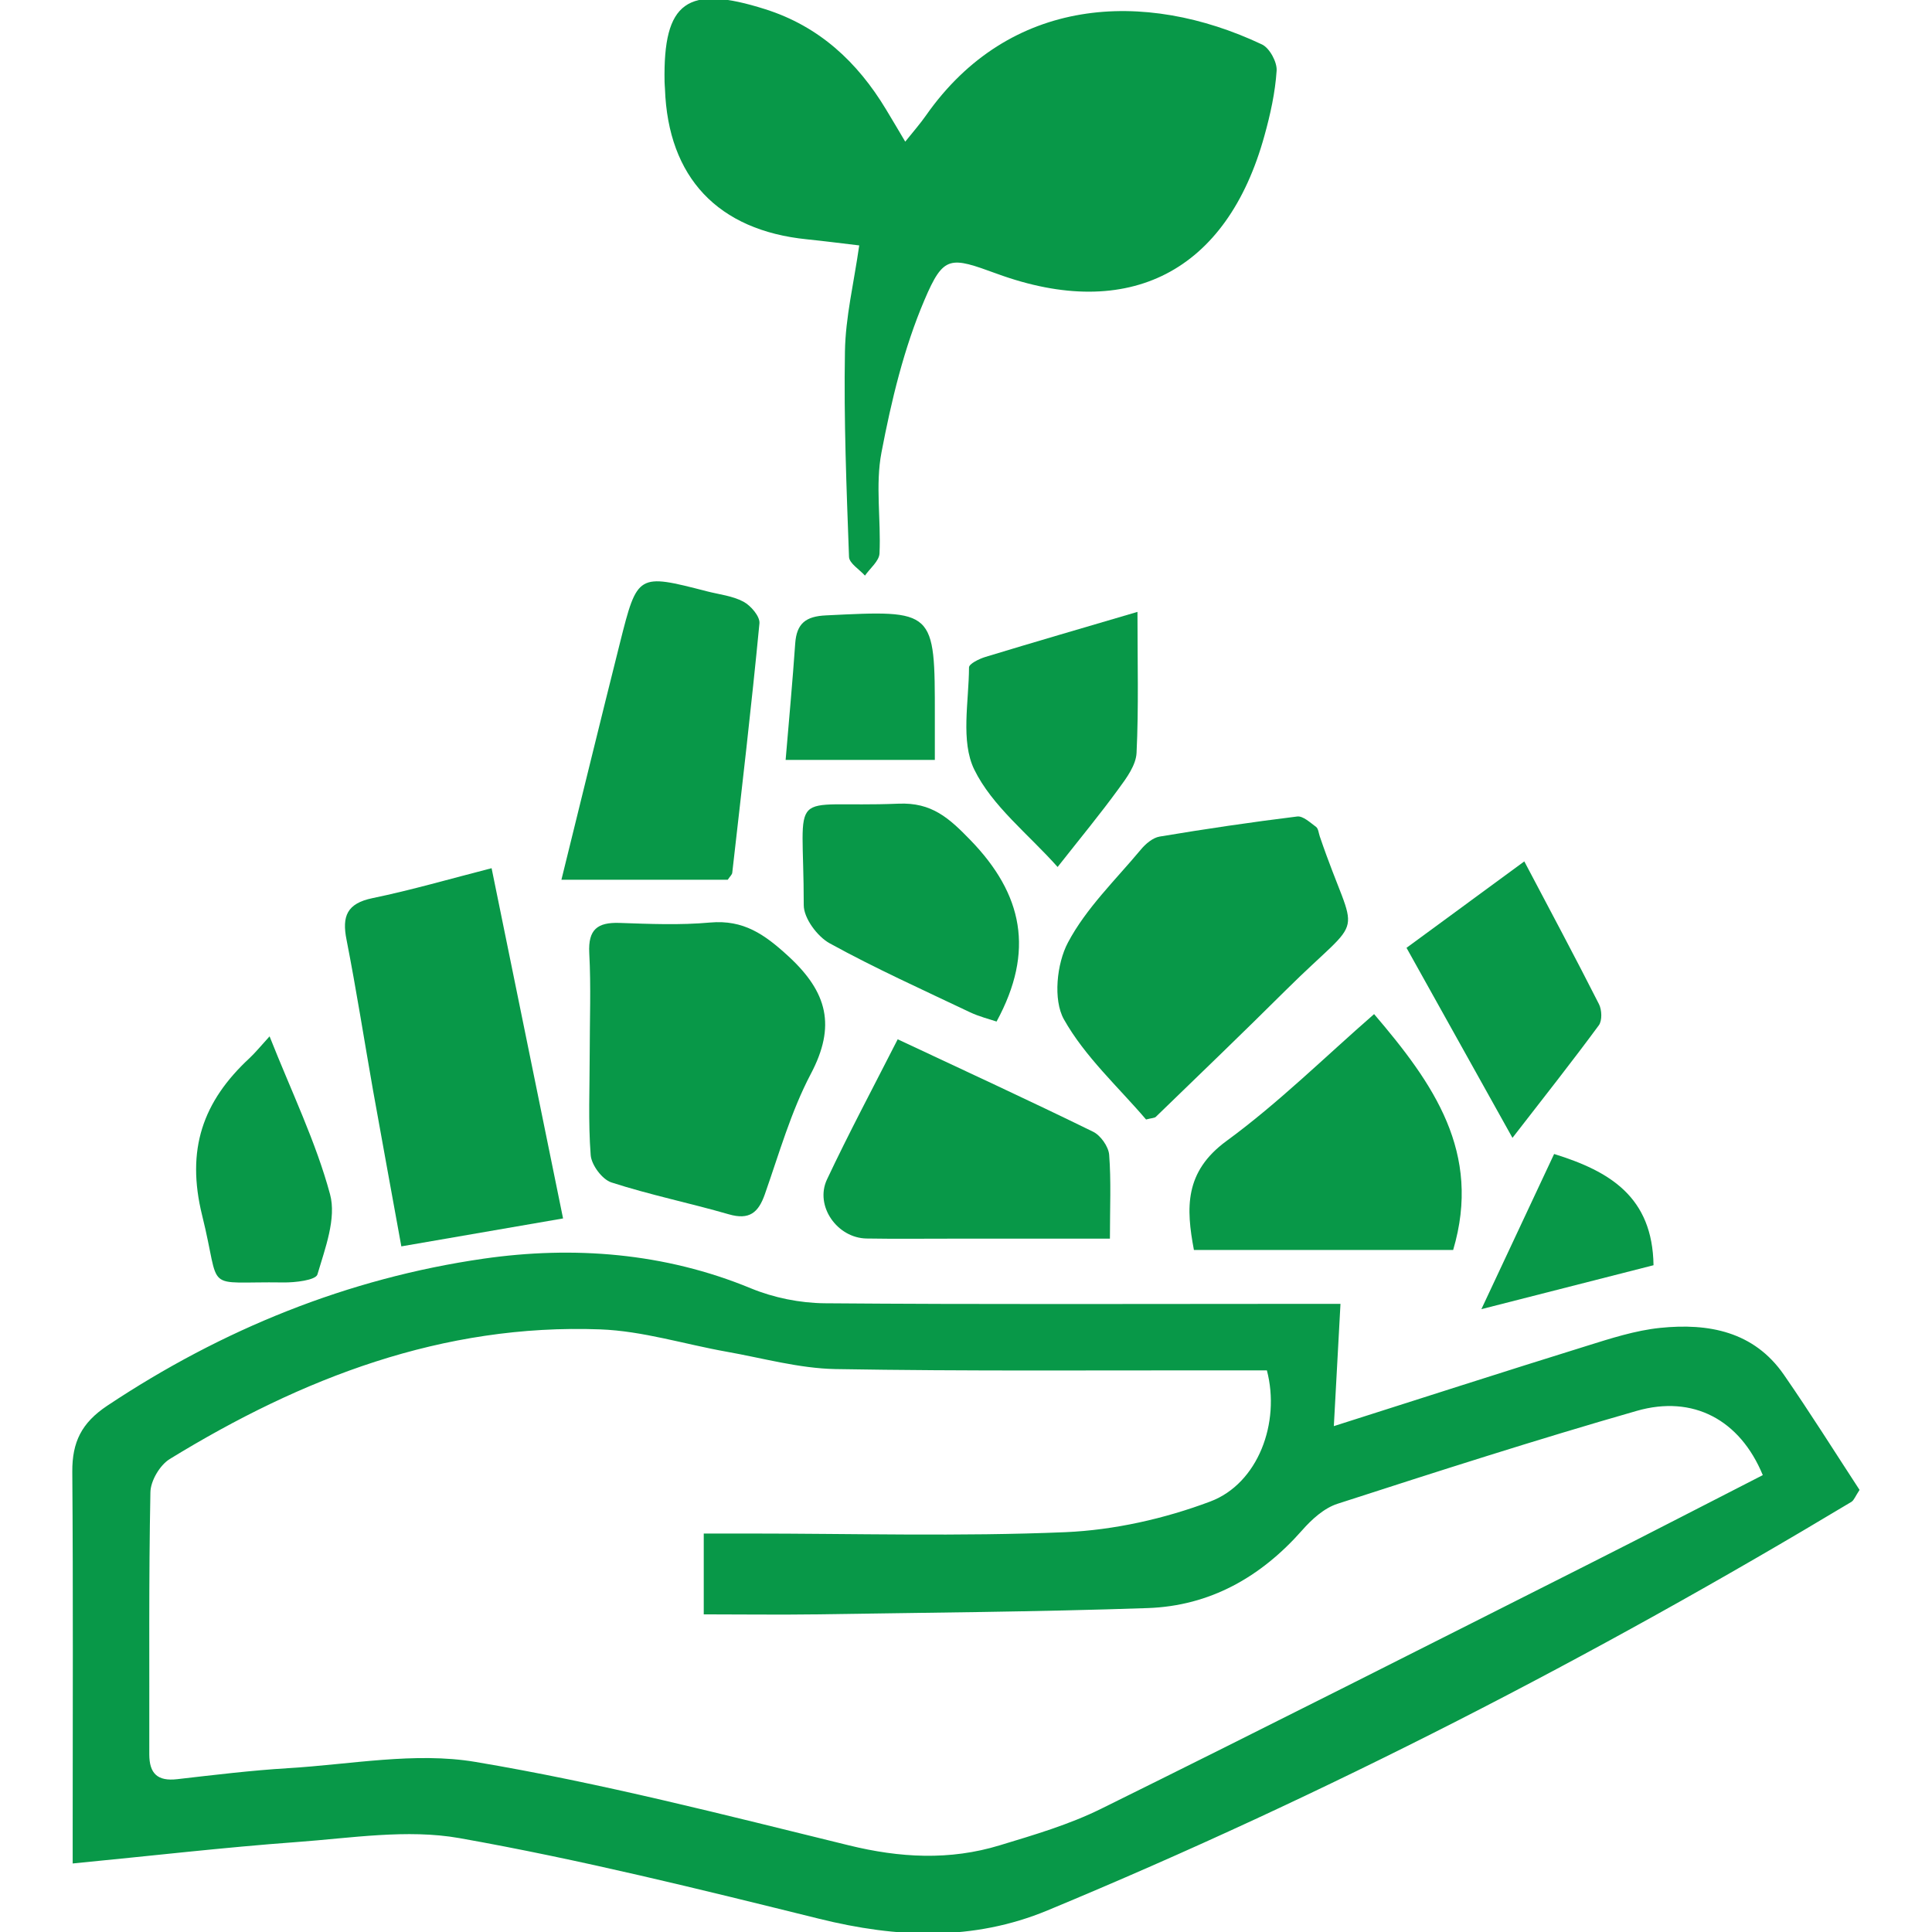 <?xml version="1.0" encoding="UTF-8"?>
<svg xmlns="http://www.w3.org/2000/svg" xmlns:xlink="http://www.w3.org/1999/xlink" width="100" height="100" viewBox="0 0 100 100">
<path fill-rule="nonzero" fill="rgb(3.137%, 59.608%, 28.235%)" fill-opacity="1" d="M 3.762 96.441 C 3.762 95.699 3.762 95.234 3.762 94.762 C 3.762 88.566 3.789 82.371 3.742 76.172 C 3.734 74.648 4.215 73.652 5.547 72.762 C 11.504 68.797 18.016 66.16 25.035 65.148 C 29.664 64.484 34.387 64.832 38.867 66.684 C 40.051 67.172 41.406 67.445 42.684 67.457 C 50.754 67.523 58.824 67.488 66.898 67.488 L 69.383 67.488 C 69.266 69.66 69.152 71.715 69.039 73.816 C 73.461 72.41 77.773 71.016 82.102 69.672 C 83.355 69.281 84.641 68.863 85.938 68.73 C 88.43 68.477 90.781 68.91 92.336 71.16 C 93.699 73.129 94.973 75.164 96.25 77.117 C 96.031 77.449 95.965 77.648 95.832 77.734 C 82.465 85.762 68.637 92.898 54.227 98.879 C 50.363 100.484 46.414 100.312 42.387 99.312 C 36.215 97.785 30.035 96.25 23.781 95.141 C 21.066 94.66 18.164 95.141 15.355 95.344 C 11.586 95.621 7.828 96.059 3.762 96.453 Z M 36.426 83.562 L 36.426 79.375 C 37.277 79.375 37.988 79.375 38.703 79.375 C 44.188 79.375 49.676 79.535 55.148 79.305 C 57.672 79.195 60.273 78.609 62.641 77.719 C 65.117 76.789 66.285 73.641 65.574 70.93 C 64.973 70.93 64.32 70.93 63.672 70.93 C 56.859 70.922 50.051 70.98 43.242 70.863 C 41.363 70.828 39.488 70.297 37.613 69.965 C 35.434 69.578 33.266 68.891 31.078 68.809 C 22.914 68.504 15.621 71.328 8.785 75.52 C 8.277 75.832 7.793 76.648 7.785 77.242 C 7.695 81.762 7.738 86.281 7.727 90.801 C 7.727 91.805 8.16 92.207 9.172 92.09 C 11.082 91.871 12.996 91.637 14.918 91.52 C 18.148 91.328 21.477 90.672 24.598 91.195 C 31.102 92.285 37.512 93.941 43.926 95.512 C 46.578 96.164 49.156 96.305 51.75 95.512 C 53.527 94.973 55.34 94.441 56.996 93.621 C 65.465 89.438 73.887 85.168 82.32 80.914 C 85.309 79.406 88.285 77.863 91.242 76.352 C 90.059 73.488 87.637 72.188 84.715 73.027 C 79.52 74.516 74.371 76.172 69.227 77.836 C 68.535 78.059 67.891 78.645 67.395 79.211 C 65.258 81.633 62.621 83.125 59.398 83.234 C 53.68 83.43 47.961 83.469 42.238 83.559 C 40.328 83.586 38.414 83.559 36.422 83.559 Z M 36.426 83.562 "/>
<path fill-rule="nonzero" fill="rgb(3.137%, 59.608%, 28.235%)" fill-opacity="1" d="M 44.477 12.703 C 43.52 12.59 42.648 12.477 41.766 12.387 C 37.16 11.922 34.578 9.188 34.418 4.594 C 34.414 4.473 34.398 4.352 34.398 4.234 C 34.32 0.082 35.559 -0.809 39.609 0.477 C 42.398 1.359 44.379 3.207 45.859 5.66 C 46.168 6.168 46.465 6.676 46.855 7.332 C 47.277 6.805 47.625 6.41 47.926 5.98 C 52.242 -0.184 59.227 -0.578 65.32 2.301 C 65.715 2.488 66.109 3.215 66.078 3.66 C 66.004 4.785 65.754 5.922 65.449 7.016 C 63.512 14.059 58.438 16.672 51.598 14.168 C 49.18 13.285 48.844 13.191 47.852 15.523 C 46.785 18.023 46.137 20.738 45.625 23.418 C 45.301 25.102 45.605 26.902 45.523 28.648 C 45.504 29.039 45.035 29.414 44.77 29.793 C 44.484 29.473 43.961 29.16 43.945 28.828 C 43.816 25.285 43.672 21.738 43.734 18.199 C 43.762 16.422 44.195 14.652 44.473 12.707 Z M 44.477 12.703 "/>
<path fill-rule="nonzero" fill="rgb(3.137%, 59.608%, 28.235%)" fill-opacity="1" d="M 30.523 54.559 C 30.523 52.812 30.594 51.066 30.5 49.328 C 30.438 48.105 30.926 47.734 32.062 47.77 C 33.625 47.824 35.199 47.891 36.754 47.75 C 38.484 47.598 39.562 48.352 40.809 49.496 C 42.836 51.363 43.277 53.109 41.965 55.59 C 40.941 57.535 40.328 59.711 39.59 61.809 C 39.254 62.77 38.785 63.16 37.723 62.852 C 35.707 62.27 33.641 61.848 31.648 61.203 C 31.172 61.051 30.613 60.301 30.574 59.789 C 30.441 58.059 30.523 56.305 30.523 54.559 Z M 30.523 54.559 "/>
<path fill-rule="nonzero" fill="rgb(3.137%, 59.608%, 28.235%)" fill-opacity="1" d="M 29.145 63.066 C 26.254 63.566 23.621 64.02 20.773 64.512 C 20.266 61.715 19.781 59.078 19.309 56.441 C 18.852 53.844 18.445 51.234 17.938 48.648 C 17.691 47.422 17.957 46.762 19.277 46.488 C 21.305 46.07 23.297 45.488 25.445 44.938 C 26.691 51.059 27.887 56.914 29.145 63.07 Z M 29.145 63.066 "/>
<path fill-rule="nonzero" fill="rgb(3.137%, 59.608%, 28.235%)" fill-opacity="1" d="M 59.32 57.945 C 57.898 56.277 56.156 54.699 55.066 52.758 C 54.504 51.754 54.695 49.879 55.277 48.785 C 56.215 47.012 57.738 45.547 59.047 43.977 C 59.293 43.68 59.668 43.359 60.023 43.301 C 62.387 42.906 64.762 42.555 67.141 42.262 C 67.441 42.223 67.816 42.578 68.121 42.801 C 68.238 42.891 68.254 43.125 68.312 43.293 C 70.246 48.977 70.809 47.027 66.543 51.262 C 64.328 53.465 62.074 55.629 59.828 57.805 C 59.758 57.875 59.609 57.867 59.32 57.945 Z M 59.32 57.945 "/>
<path fill-rule="nonzero" fill="rgb(3.137%, 59.608%, 28.235%)" fill-opacity="1" d="M 71.125 52.492 C 74.191 56.082 76.711 59.652 75.215 64.699 L 61.797 64.699 C 61.387 62.527 61.301 60.656 63.48 59.059 C 66.172 57.09 68.57 54.715 71.125 52.488 Z M 71.125 52.492 "/>
<path fill-rule="nonzero" fill="rgb(3.137%, 59.608%, 28.235%)" fill-opacity="1" d="M 37.668 45.535 L 29.059 45.535 C 30.086 41.375 31.074 37.316 32.09 33.27 C 32.992 29.68 33.012 29.684 36.586 30.605 C 37.227 30.77 37.918 30.84 38.484 31.145 C 38.863 31.348 39.34 31.906 39.309 32.262 C 38.895 36.57 38.391 40.867 37.902 45.168 C 37.895 45.27 37.785 45.359 37.668 45.535 Z M 37.668 45.535 "/>
<path fill-rule="nonzero" fill="rgb(3.137%, 59.608%, 28.235%)" fill-opacity="1" d="M 46.465 53.793 C 49.961 55.434 53.285 56.965 56.578 58.578 C 56.965 58.766 57.375 59.344 57.41 59.77 C 57.516 61.129 57.449 62.508 57.449 64.113 C 54.57 64.113 51.879 64.113 49.191 64.113 C 47.746 64.113 46.301 64.129 44.855 64.105 C 43.332 64.082 42.16 62.418 42.805 61.047 C 43.93 58.66 45.172 56.332 46.465 53.793 Z M 46.465 53.793 "/>
<path fill-rule="nonzero" fill="rgb(3.137%, 59.608%, 28.235%)" fill-opacity="1" d="M 51.582 52.875 C 51.238 52.758 50.691 52.625 50.191 52.387 C 47.762 51.23 45.297 50.121 42.941 48.824 C 42.305 48.473 41.602 47.527 41.602 46.852 C 41.602 40.531 40.625 41.84 46.512 41.598 C 48.227 41.527 49.117 42.336 50.234 43.488 C 52.938 46.281 53.566 49.227 51.582 52.875 Z M 51.582 52.875 "/>
<path fill-rule="nonzero" fill="rgb(3.137%, 59.608%, 28.235%)" fill-opacity="1" d="M 58.875 31.672 C 58.875 34.285 58.941 36.625 58.828 38.965 C 58.801 39.598 58.316 40.262 57.91 40.812 C 56.957 42.125 55.922 43.375 54.742 44.875 C 53.215 43.16 51.352 41.723 50.426 39.828 C 49.715 38.363 50.148 36.328 50.156 34.547 C 50.156 34.359 50.68 34.102 51 34.004 C 53.516 33.238 56.047 32.504 58.871 31.672 Z M 58.875 31.672 "/>
<path fill-rule="nonzero" fill="rgb(3.137%, 59.608%, 28.235%)" fill-opacity="1" d="M 78.898 44.586 C 80.27 47.188 81.543 49.566 82.762 51.973 C 82.914 52.27 82.934 52.828 82.754 53.07 C 81.375 54.945 79.926 56.777 78.285 58.895 C 76.387 55.488 74.641 52.355 72.801 49.059 C 74.852 47.559 76.773 46.148 78.898 44.586 Z M 78.898 44.586 "/>
<path fill-rule="nonzero" fill="rgb(3.137%, 59.608%, 28.235%)" fill-opacity="1" d="M 13.953 53.641 C 15.102 56.543 16.352 59.109 17.082 61.812 C 17.422 63.062 16.828 64.617 16.43 65.965 C 16.344 66.262 15.27 66.391 14.652 66.379 C 10.422 66.316 11.477 66.988 10.465 62.918 C 9.617 59.496 10.5 57.008 12.918 54.766 C 13.215 54.488 13.473 54.168 13.957 53.637 Z M 13.953 53.641 "/>
<path fill-rule="nonzero" fill="rgb(3.137%, 59.608%, 28.235%)" fill-opacity="1" d="M 40.664 39.332 C 40.84 37.242 41.023 35.277 41.16 33.305 C 41.234 32.27 41.703 31.898 42.762 31.852 C 48.391 31.574 48.391 31.543 48.387 37.098 C 48.387 37.809 48.387 38.516 48.387 39.332 Z M 40.664 39.332 "/>
<path fill-rule="nonzero" fill="rgb(3.137%, 59.608%, 28.235%)" fill-opacity="1" d="M 76.676 67.762 C 78.047 64.84 79.25 62.273 80.441 59.73 C 83.328 60.625 85.535 61.953 85.586 65.488 C 82.875 66.18 80.016 66.91 76.676 67.762 Z M 76.676 67.762 "/>
</svg>
